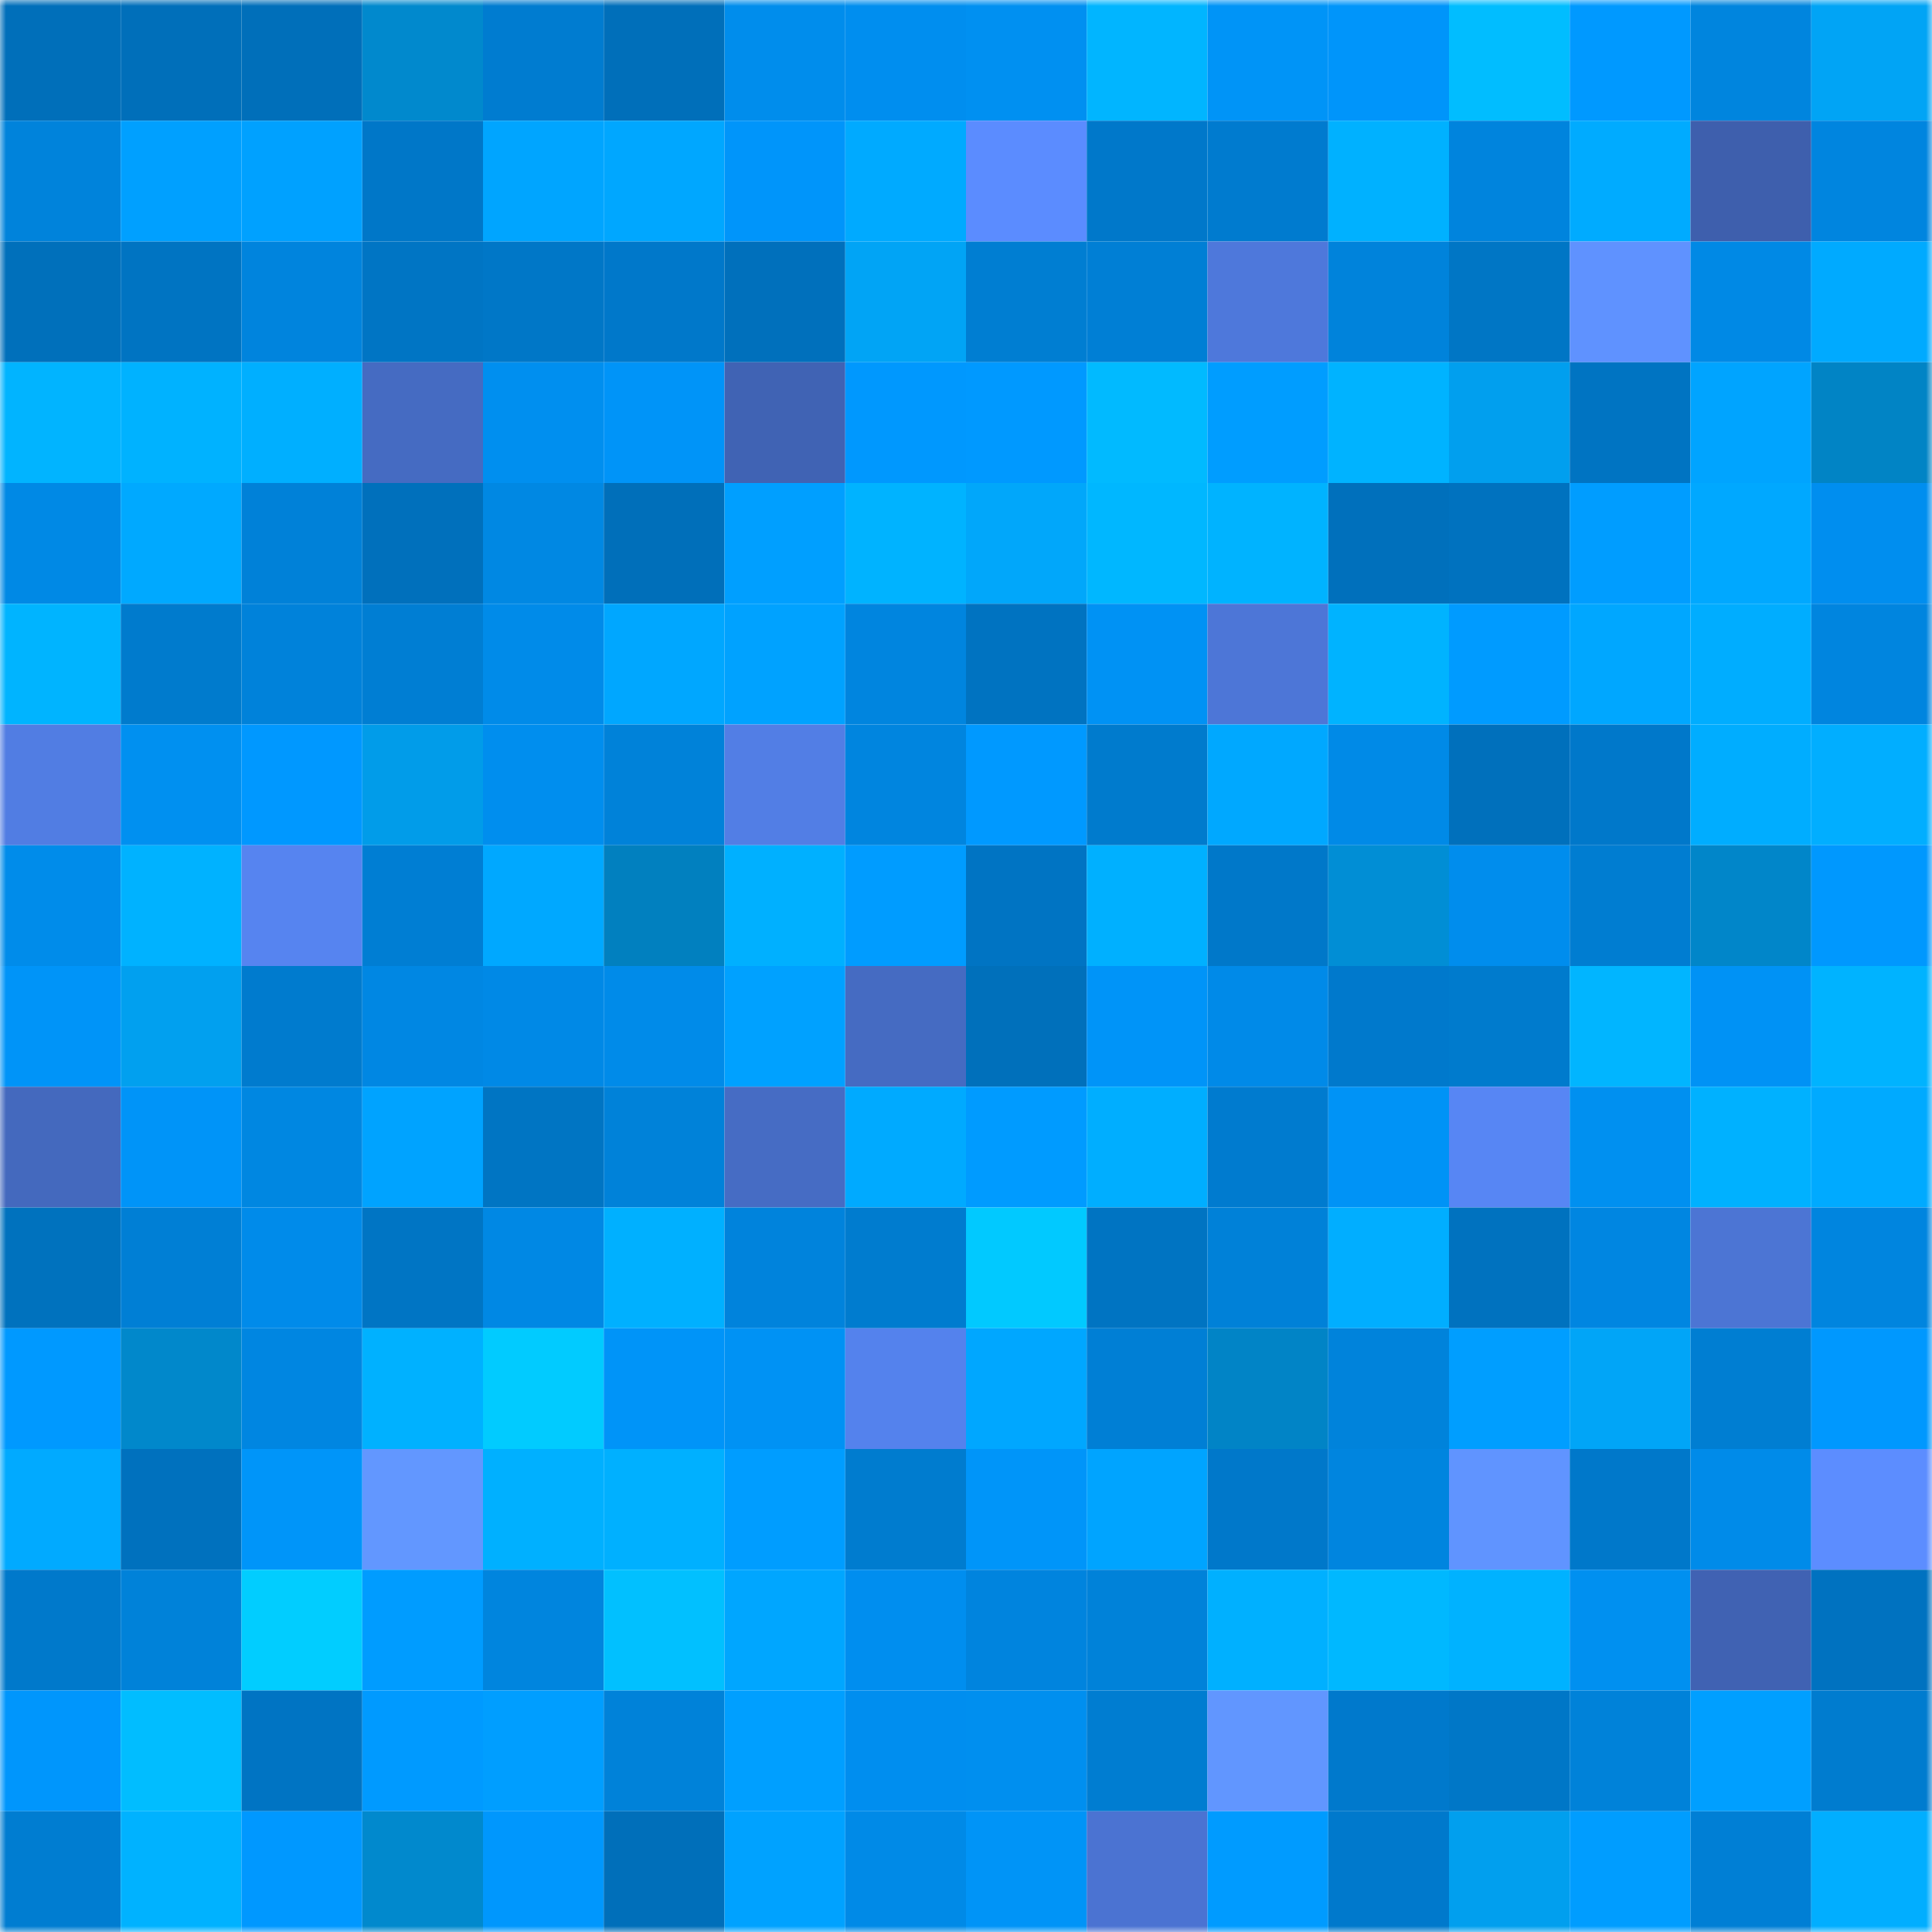 <svg viewBox="0 0 160 160" fill="none" role="img" xmlns="http://www.w3.org/2000/svg" width="240" height="240" name="ens%2Cplsdontnuke.eth"><mask id="1757741838" mask-type="alpha" maskUnits="userSpaceOnUse" x="0" y="0" width="160" height="160"><rect width="160" height="160" fill="#FFFFFF"></rect></mask><g mask="url(#1757741838)"><rect x="0" y="0" width="10" height="10" fill="#006fba"></rect><rect x="10" y="0" width="10" height="10" fill="#006fba"></rect><rect x="20" y="0" width="10" height="10" fill="#006fba"></rect><rect x="30" y="0" width="10" height="10" fill="#0189cd"></rect><rect x="40" y="0" width="10" height="10" fill="#007cd0"></rect><rect x="50" y="0" width="10" height="10" fill="#006fba"></rect><rect x="60" y="0" width="10" height="10" fill="#008dec"></rect><rect x="70" y="0" width="10" height="10" fill="#008eef"></rect><rect x="80" y="0" width="10" height="10" fill="#0090f1"></rect><rect x="90" y="0" width="10" height="10" fill="#01b5ff"></rect><rect x="100" y="0" width="10" height="10" fill="#0094f7"></rect><rect x="110" y="0" width="10" height="10" fill="#0095fa"></rect><rect x="120" y="0" width="10" height="10" fill="#01bdff"></rect><rect x="130" y="0" width="10" height="10" fill="#0099ff"></rect><rect x="140" y="0" width="10" height="10" fill="#0085de"></rect><rect x="150" y="0" width="10" height="10" fill="#01a4f5"></rect><rect x="0" y="10" width="10" height="10" fill="#0083db"></rect><rect x="10" y="10" width="10" height="10" fill="#00a0ff"></rect><rect x="20" y="10" width="10" height="10" fill="#00a1ff"></rect><rect x="30" y="10" width="10" height="10" fill="#0077c8"></rect><rect x="40" y="10" width="10" height="10" fill="#00a5ff"></rect><rect x="50" y="10" width="10" height="10" fill="#00a7ff"></rect><rect x="60" y="10" width="10" height="10" fill="#0095fa"></rect><rect x="70" y="10" width="10" height="10" fill="#00aaff"></rect><rect x="80" y="10" width="10" height="10" fill="#5b8cff"></rect><rect x="90" y="10" width="10" height="10" fill="#0078ca"></rect><rect x="100" y="10" width="10" height="10" fill="#007bcf"></rect><rect x="110" y="10" width="10" height="10" fill="#00b1ff"></rect><rect x="120" y="10" width="10" height="10" fill="#0084dd"></rect><rect x="130" y="10" width="10" height="10" fill="#00abff"></rect><rect x="140" y="10" width="10" height="10" fill="#3e5fad"></rect><rect x="150" y="10" width="10" height="10" fill="#0085df"></rect><rect x="0" y="20" width="10" height="10" fill="#0070bb"></rect><rect x="10" y="20" width="10" height="10" fill="#0074c2"></rect><rect x="20" y="20" width="10" height="10" fill="#0084dd"></rect><rect x="30" y="20" width="10" height="10" fill="#0075c4"></rect><rect x="40" y="20" width="10" height="10" fill="#0077c7"></rect><rect x="50" y="20" width="10" height="10" fill="#0078ca"></rect><rect x="60" y="20" width="10" height="10" fill="#0070bc"></rect><rect x="70" y="20" width="10" height="10" fill="#01a4f5"></rect><rect x="80" y="20" width="10" height="10" fill="#007ed2"></rect><rect x="90" y="20" width="10" height="10" fill="#007fd5"></rect><rect x="100" y="20" width="10" height="10" fill="#4e78db"></rect><rect x="110" y="20" width="10" height="10" fill="#0083db"></rect><rect x="120" y="20" width="10" height="10" fill="#0076c5"></rect><rect x="130" y="20" width="10" height="10" fill="#5f92ff"></rect><rect x="140" y="20" width="10" height="10" fill="#0089e5"></rect><rect x="150" y="20" width="10" height="10" fill="#00aaff"></rect><rect x="0" y="30" width="10" height="10" fill="#01b4ff"></rect><rect x="10" y="30" width="10" height="10" fill="#00b2ff"></rect><rect x="20" y="30" width="10" height="10" fill="#00afff"></rect><rect x="30" y="30" width="10" height="10" fill="#456bc2"></rect><rect x="40" y="30" width="10" height="10" fill="#008fef"></rect><rect x="50" y="30" width="10" height="10" fill="#0094f8"></rect><rect x="60" y="30" width="10" height="10" fill="#4063b4"></rect><rect x="70" y="30" width="10" height="10" fill="#0098fe"></rect><rect x="80" y="30" width="10" height="10" fill="#0099ff"></rect><rect x="90" y="30" width="10" height="10" fill="#01baff"></rect><rect x="100" y="30" width="10" height="10" fill="#009dff"></rect><rect x="110" y="30" width="10" height="10" fill="#00b3ff"></rect><rect x="120" y="30" width="10" height="10" fill="#019fee"></rect><rect x="130" y="30" width="10" height="10" fill="#0074c2"></rect><rect x="140" y="30" width="10" height="10" fill="#00a4ff"></rect><rect x="150" y="30" width="10" height="10" fill="#0184c5"></rect><rect x="0" y="40" width="10" height="10" fill="#0089e5"></rect><rect x="10" y="40" width="10" height="10" fill="#00a9ff"></rect><rect x="20" y="40" width="10" height="10" fill="#0081d8"></rect><rect x="30" y="40" width="10" height="10" fill="#0070bc"></rect><rect x="40" y="40" width="10" height="10" fill="#0088e3"></rect><rect x="50" y="40" width="10" height="10" fill="#006fba"></rect><rect x="60" y="40" width="10" height="10" fill="#009fff"></rect><rect x="70" y="40" width="10" height="10" fill="#00b3ff"></rect><rect x="80" y="40" width="10" height="10" fill="#01a7fa"></rect><rect x="90" y="40" width="10" height="10" fill="#00b7ff"></rect><rect x="100" y="40" width="10" height="10" fill="#00b3ff"></rect><rect x="110" y="40" width="10" height="10" fill="#0070bc"></rect><rect x="120" y="40" width="10" height="10" fill="#0072bf"></rect><rect x="130" y="40" width="10" height="10" fill="#009dff"></rect><rect x="140" y="40" width="10" height="10" fill="#00a8ff"></rect><rect x="150" y="40" width="10" height="10" fill="#008eef"></rect><rect x="0" y="50" width="10" height="10" fill="#00b4ff"></rect><rect x="10" y="50" width="10" height="10" fill="#007bcd"></rect><rect x="20" y="50" width="10" height="10" fill="#0082da"></rect><rect x="30" y="50" width="10" height="10" fill="#007ed3"></rect><rect x="40" y="50" width="10" height="10" fill="#008be9"></rect><rect x="50" y="50" width="10" height="10" fill="#00a7ff"></rect><rect x="60" y="50" width="10" height="10" fill="#00a2ff"></rect><rect x="70" y="50" width="10" height="10" fill="#0085df"></rect><rect x="80" y="50" width="10" height="10" fill="#0073c1"></rect><rect x="90" y="50" width="10" height="10" fill="#0092f4"></rect><rect x="100" y="50" width="10" height="10" fill="#4d76d7"></rect><rect x="110" y="50" width="10" height="10" fill="#00b3ff"></rect><rect x="120" y="50" width="10" height="10" fill="#009bff"></rect><rect x="130" y="50" width="10" height="10" fill="#00a7ff"></rect><rect x="140" y="50" width="10" height="10" fill="#00adff"></rect><rect x="150" y="50" width="10" height="10" fill="#0085df"></rect><rect x="0" y="60" width="10" height="10" fill="#517de3"></rect><rect x="10" y="60" width="10" height="10" fill="#0090f0"></rect><rect x="20" y="60" width="10" height="10" fill="#0098ff"></rect><rect x="30" y="60" width="10" height="10" fill="#019ce9"></rect><rect x="40" y="60" width="10" height="10" fill="#008eee"></rect><rect x="50" y="60" width="10" height="10" fill="#0082d9"></rect><rect x="60" y="60" width="10" height="10" fill="#527ee5"></rect><rect x="70" y="60" width="10" height="10" fill="#0085df"></rect><rect x="80" y="60" width="10" height="10" fill="#0099ff"></rect><rect x="90" y="60" width="10" height="10" fill="#007bcd"></rect><rect x="100" y="60" width="10" height="10" fill="#00a8ff"></rect><rect x="110" y="60" width="10" height="10" fill="#008ae7"></rect><rect x="120" y="60" width="10" height="10" fill="#0070bc"></rect><rect x="130" y="60" width="10" height="10" fill="#0078ca"></rect><rect x="140" y="60" width="10" height="10" fill="#00adff"></rect><rect x="150" y="60" width="10" height="10" fill="#01aeff"></rect><rect x="0" y="70" width="10" height="10" fill="#008cea"></rect><rect x="10" y="70" width="10" height="10" fill="#00b2ff"></rect><rect x="20" y="70" width="10" height="10" fill="#5684f0"></rect><rect x="30" y="70" width="10" height="10" fill="#007ed3"></rect><rect x="40" y="70" width="10" height="10" fill="#00a8ff"></rect><rect x="50" y="70" width="10" height="10" fill="#0180bf"></rect><rect x="60" y="70" width="10" height="10" fill="#00b0ff"></rect><rect x="70" y="70" width="10" height="10" fill="#009cff"></rect><rect x="80" y="70" width="10" height="10" fill="#0074c3"></rect><rect x="90" y="70" width="10" height="10" fill="#00b0ff"></rect><rect x="100" y="70" width="10" height="10" fill="#0078c9"></rect><rect x="110" y="70" width="10" height="10" fill="#018ed5"></rect><rect x="120" y="70" width="10" height="10" fill="#008ded"></rect><rect x="130" y="70" width="10" height="10" fill="#007dd1"></rect><rect x="140" y="70" width="10" height="10" fill="#0186c9"></rect><rect x="150" y="70" width="10" height="10" fill="#0098fe"></rect><rect x="0" y="80" width="10" height="10" fill="#0094f8"></rect><rect x="10" y="80" width="10" height="10" fill="#01a0ef"></rect><rect x="20" y="80" width="10" height="10" fill="#007bce"></rect><rect x="30" y="80" width="10" height="10" fill="#0087e3"></rect><rect x="40" y="80" width="10" height="10" fill="#0089e6"></rect><rect x="50" y="80" width="10" height="10" fill="#008be9"></rect><rect x="60" y="80" width="10" height="10" fill="#00a1ff"></rect><rect x="70" y="80" width="10" height="10" fill="#456bc2"></rect><rect x="80" y="80" width="10" height="10" fill="#0070bb"></rect><rect x="90" y="80" width="10" height="10" fill="#0094f8"></rect><rect x="100" y="80" width="10" height="10" fill="#008ae8"></rect><rect x="110" y="80" width="10" height="10" fill="#0079cc"></rect><rect x="120" y="80" width="10" height="10" fill="#007bcd"></rect><rect x="130" y="80" width="10" height="10" fill="#01b5ff"></rect><rect x="140" y="80" width="10" height="10" fill="#0092f5"></rect><rect x="150" y="80" width="10" height="10" fill="#00b3ff"></rect><rect x="0" y="90" width="10" height="10" fill="#4469be"></rect><rect x="10" y="90" width="10" height="10" fill="#0094f8"></rect><rect x="20" y="90" width="10" height="10" fill="#0087e1"></rect><rect x="30" y="90" width="10" height="10" fill="#00a3ff"></rect><rect x="40" y="90" width="10" height="10" fill="#0075c3"></rect><rect x="50" y="90" width="10" height="10" fill="#0082d9"></rect><rect x="60" y="90" width="10" height="10" fill="#466cc4"></rect><rect x="70" y="90" width="10" height="10" fill="#00aaff"></rect><rect x="80" y="90" width="10" height="10" fill="#009bff"></rect><rect x="90" y="90" width="10" height="10" fill="#00aeff"></rect><rect x="100" y="90" width="10" height="10" fill="#007bcf"></rect><rect x="110" y="90" width="10" height="10" fill="#0093f6"></rect><rect x="120" y="90" width="10" height="10" fill="#5786f4"></rect><rect x="130" y="90" width="10" height="10" fill="#0090f0"></rect><rect x="140" y="90" width="10" height="10" fill="#00b1ff"></rect><rect x="150" y="90" width="10" height="10" fill="#00aaff"></rect><rect x="0" y="100" width="10" height="10" fill="#0072be"></rect><rect x="10" y="100" width="10" height="10" fill="#007fd5"></rect><rect x="20" y="100" width="10" height="10" fill="#008bea"></rect><rect x="30" y="100" width="10" height="10" fill="#0075c4"></rect><rect x="40" y="100" width="10" height="10" fill="#0088e4"></rect><rect x="50" y="100" width="10" height="10" fill="#00b0ff"></rect><rect x="60" y="100" width="10" height="10" fill="#0083dc"></rect><rect x="70" y="100" width="10" height="10" fill="#007ccf"></rect><rect x="80" y="100" width="10" height="10" fill="#01c9ff"></rect><rect x="90" y="100" width="10" height="10" fill="#0074c2"></rect><rect x="100" y="100" width="10" height="10" fill="#0081d8"></rect><rect x="110" y="100" width="10" height="10" fill="#01aeff"></rect><rect x="120" y="100" width="10" height="10" fill="#0072bf"></rect><rect x="130" y="100" width="10" height="10" fill="#0086e1"></rect><rect x="140" y="100" width="10" height="10" fill="#4c75d4"></rect><rect x="150" y="100" width="10" height="10" fill="#0085df"></rect><rect x="0" y="110" width="10" height="10" fill="#0099ff"></rect><rect x="10" y="110" width="10" height="10" fill="#0188cb"></rect><rect x="20" y="110" width="10" height="10" fill="#0086e1"></rect><rect x="30" y="110" width="10" height="10" fill="#00b1ff"></rect><rect x="40" y="110" width="10" height="10" fill="#01cbff"></rect><rect x="50" y="110" width="10" height="10" fill="#0094f8"></rect><rect x="60" y="110" width="10" height="10" fill="#0092f4"></rect><rect x="70" y="110" width="10" height="10" fill="#5482ed"></rect><rect x="80" y="110" width="10" height="10" fill="#00a7ff"></rect><rect x="90" y="110" width="10" height="10" fill="#007fd5"></rect><rect x="100" y="110" width="10" height="10" fill="#0184c6"></rect><rect x="110" y="110" width="10" height="10" fill="#0083db"></rect><rect x="120" y="110" width="10" height="10" fill="#009eff"></rect><rect x="130" y="110" width="10" height="10" fill="#01a5f7"></rect><rect x="140" y="110" width="10" height="10" fill="#007ed2"></rect><rect x="150" y="110" width="10" height="10" fill="#0098fe"></rect><rect x="0" y="120" width="10" height="10" fill="#01aaff"></rect><rect x="10" y="120" width="10" height="10" fill="#0071be"></rect><rect x="20" y="120" width="10" height="10" fill="#0095f9"></rect><rect x="30" y="120" width="10" height="10" fill="#6297ff"></rect><rect x="40" y="120" width="10" height="10" fill="#00b0ff"></rect><rect x="50" y="120" width="10" height="10" fill="#00b0ff"></rect><rect x="60" y="120" width="10" height="10" fill="#009dff"></rect><rect x="70" y="120" width="10" height="10" fill="#007ccf"></rect><rect x="80" y="120" width="10" height="10" fill="#0095f9"></rect><rect x="90" y="120" width="10" height="10" fill="#00a4ff"></rect><rect x="100" y="120" width="10" height="10" fill="#0078ca"></rect><rect x="110" y="120" width="10" height="10" fill="#0085df"></rect><rect x="120" y="120" width="10" height="10" fill="#6094ff"></rect><rect x="130" y="120" width="10" height="10" fill="#0078ca"></rect><rect x="140" y="120" width="10" height="10" fill="#008be9"></rect><rect x="150" y="120" width="10" height="10" fill="#5c8dff"></rect><rect x="0" y="130" width="10" height="10" fill="#0079cb"></rect><rect x="10" y="130" width="10" height="10" fill="#0082d9"></rect><rect x="20" y="130" width="10" height="10" fill="#01cdff"></rect><rect x="30" y="130" width="10" height="10" fill="#009cff"></rect><rect x="40" y="130" width="10" height="10" fill="#0085de"></rect><rect x="50" y="130" width="10" height="10" fill="#01c0ff"></rect><rect x="60" y="130" width="10" height="10" fill="#00a6ff"></rect><rect x="70" y="130" width="10" height="10" fill="#008eef"></rect><rect x="80" y="130" width="10" height="10" fill="#0084de"></rect><rect x="90" y="130" width="10" height="10" fill="#0082d9"></rect><rect x="100" y="130" width="10" height="10" fill="#00b0ff"></rect><rect x="110" y="130" width="10" height="10" fill="#00b8ff"></rect><rect x="120" y="130" width="10" height="10" fill="#00b2ff"></rect><rect x="130" y="130" width="10" height="10" fill="#0090f0"></rect><rect x="140" y="130" width="10" height="10" fill="#4062b3"></rect><rect x="150" y="130" width="10" height="10" fill="#0072c0"></rect><rect x="0" y="140" width="10" height="10" fill="#0096fc"></rect><rect x="10" y="140" width="10" height="10" fill="#01bdff"></rect><rect x="20" y="140" width="10" height="10" fill="#0074c3"></rect><rect x="30" y="140" width="10" height="10" fill="#009aff"></rect><rect x="40" y="140" width="10" height="10" fill="#009eff"></rect><rect x="50" y="140" width="10" height="10" fill="#0082d9"></rect><rect x="60" y="140" width="10" height="10" fill="#009fff"></rect><rect x="70" y="140" width="10" height="10" fill="#008eef"></rect><rect x="80" y="140" width="10" height="10" fill="#008fef"></rect><rect x="90" y="140" width="10" height="10" fill="#007dd1"></rect><rect x="100" y="140" width="10" height="10" fill="#6196ff"></rect><rect x="110" y="140" width="10" height="10" fill="#0079cc"></rect><rect x="120" y="140" width="10" height="10" fill="#0077c7"></rect><rect x="130" y="140" width="10" height="10" fill="#0082d9"></rect><rect x="140" y="140" width="10" height="10" fill="#009fff"></rect><rect x="150" y="140" width="10" height="10" fill="#007ccf"></rect><rect x="0" y="150" width="10" height="10" fill="#007dd1"></rect><rect x="10" y="150" width="10" height="10" fill="#00b2ff"></rect><rect x="20" y="150" width="10" height="10" fill="#0098ff"></rect><rect x="30" y="150" width="10" height="10" fill="#0189cd"></rect><rect x="40" y="150" width="10" height="10" fill="#0097fd"></rect><rect x="50" y="150" width="10" height="10" fill="#006fba"></rect><rect x="60" y="150" width="10" height="10" fill="#00a2ff"></rect><rect x="70" y="150" width="10" height="10" fill="#008ae7"></rect><rect x="80" y="150" width="10" height="10" fill="#0094f7"></rect><rect x="90" y="150" width="10" height="10" fill="#4b73d2"></rect><rect x="100" y="150" width="10" height="10" fill="#009bff"></rect><rect x="110" y="150" width="10" height="10" fill="#0079cc"></rect><rect x="120" y="150" width="10" height="10" fill="#019fee"></rect><rect x="130" y="150" width="10" height="10" fill="#009dff"></rect><rect x="140" y="150" width="10" height="10" fill="#007fd5"></rect><rect x="150" y="150" width="10" height="10" fill="#01aeff"></rect></g></svg>